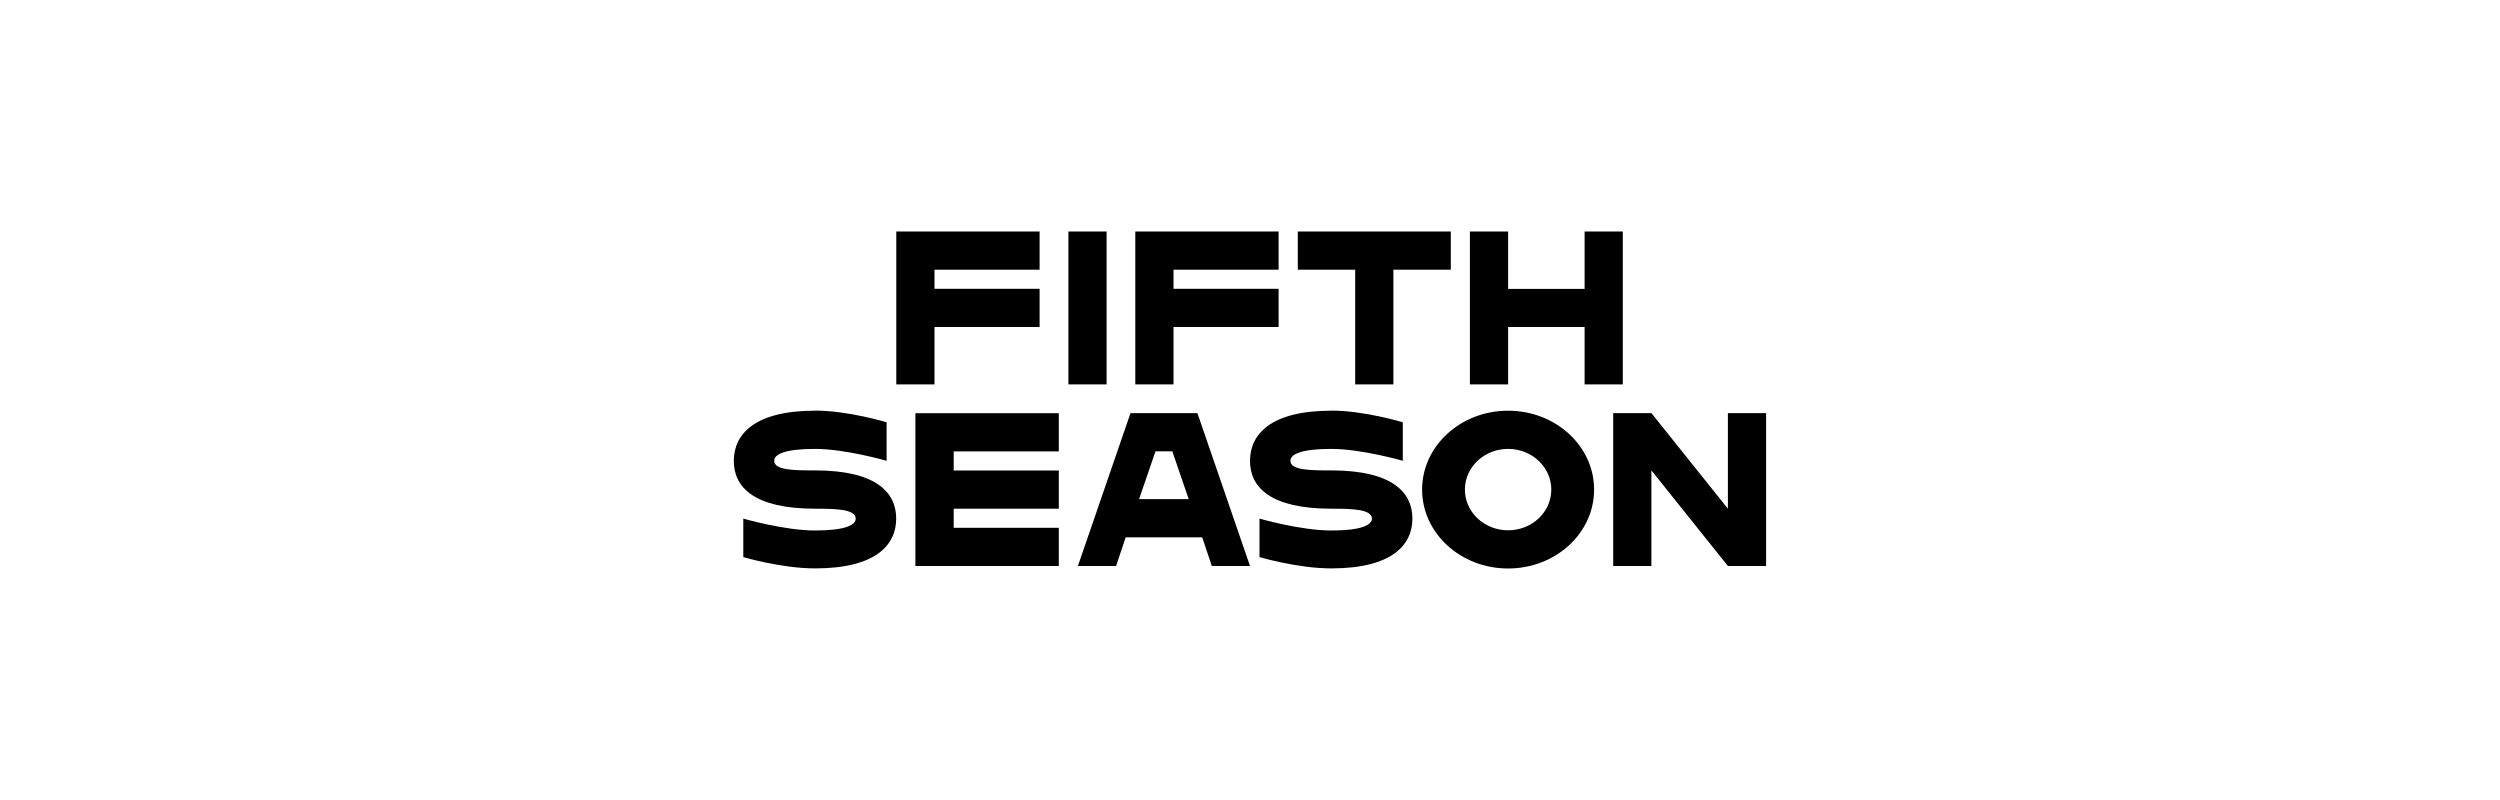 <?xml version="1.0" encoding="UTF-8"?>
<svg id="Layer_1" data-name="Layer 1" xmlns="http://www.w3.org/2000/svg" viewBox="0 0 250 80">
  <path id="path1622" d="m161.32,41.31v15.29h3.82v-9.56l7.65,9.56h3.82v-15.29h-3.82v9.56l-7.65-9.56h-3.82Z"/>
  <path id="path1620" d="m113.05,41.31l-5.26,15.29h3.82l.96-2.87h7.65l.96,2.87h3.82l-5.26-15.29h-6.69Zm2.51,3.82h1.67l1.64,4.78h-4.96l1.64-4.78Z"/>
  <path id="path1618" d="m91.54,41.31v15.29h14.34v-3.82h-10.51v-1.91h10.51v-3.82h-10.51v-1.91h10.51v-3.82h-14.34Z"/>
  <path id="path1616" d="m150.81,41.07c-4.75,0-8.6,3.53-8.6,7.89s3.85,7.89,8.6,7.89,8.6-3.53,8.6-7.89-3.85-7.89-8.6-7.89Zm0,3.82c2.38,0,4.32,1.82,4.32,4.07s-1.93,4.07-4.32,4.07-4.32-1.82-4.32-4.07c0-2.25,1.93-4.07,4.32-4.07h0Z"/>
  <path id="path1614" d="m133.12,41.07c-6.09,0-8.12,2.39-8.12,5.02,0,2.63,2.03,4.78,8.13,4.78,2.03,0,4.06.04,4.06.99,0,.64-1.03,1.19-4.08,1.19s-7.16-1.19-7.16-1.19v3.85s3.82,1.13,7.17,1.13c6.09,0,8.12-2.35,8.12-4.98s-2.02-4.82-8.12-4.82c-2.03,0-4.08,0-4.08-.96,0-.64,1.03-1.19,4.08-1.19s7.16,1.19,7.16,1.19v-3.85s-3.82-1.17-7.17-1.17h0Z"/>
  <path id="path1612" d="m81.5,41.07c-6.09,0-8.12,2.39-8.12,5.02s2.03,4.78,8.13,4.78c2.03,0,4.06.04,4.06.99,0,.64-1.03,1.19-4.08,1.19s-7.16-1.19-7.16-1.19v3.85s3.82,1.13,7.17,1.13c6.09,0,8.12-2.35,8.12-4.98s-2.02-4.82-8.12-4.82c-2.03,0-4.08,0-4.08-.96,0-.64,1.03-1.19,4.08-1.19s7.16,1.19,7.16,1.19v-3.85s-3.82-1.17-7.17-1.17h0Z"/>
  <path id="path1610" d="m146.99,23.15v15.29h3.82v-5.74h7.65v5.74h3.82v-15.29h-3.82v5.74h-7.65v-5.74h-3.82Z"/>
  <path id="path1608" d="m129.78,23.15v3.82h5.74v11.47h3.82v-11.47h5.74v-3.82h-15.29Z"/>
  <path id="path1606" d="m113.53,23.15v15.29h3.82v-5.74h10.51v-3.82h-10.51v-1.91h10.51v-3.82h-14.34Z"/>
  <path id="path1604" d="m106.84,23.15v15.29h3.82v-15.29h-3.82Z"/>
  <path id="polygon4" d="m89.63,23.15v15.29h3.82v-5.74h10.51v-3.82h-10.51v-1.91h10.51v-3.82h-14.34Z"/>
</svg>